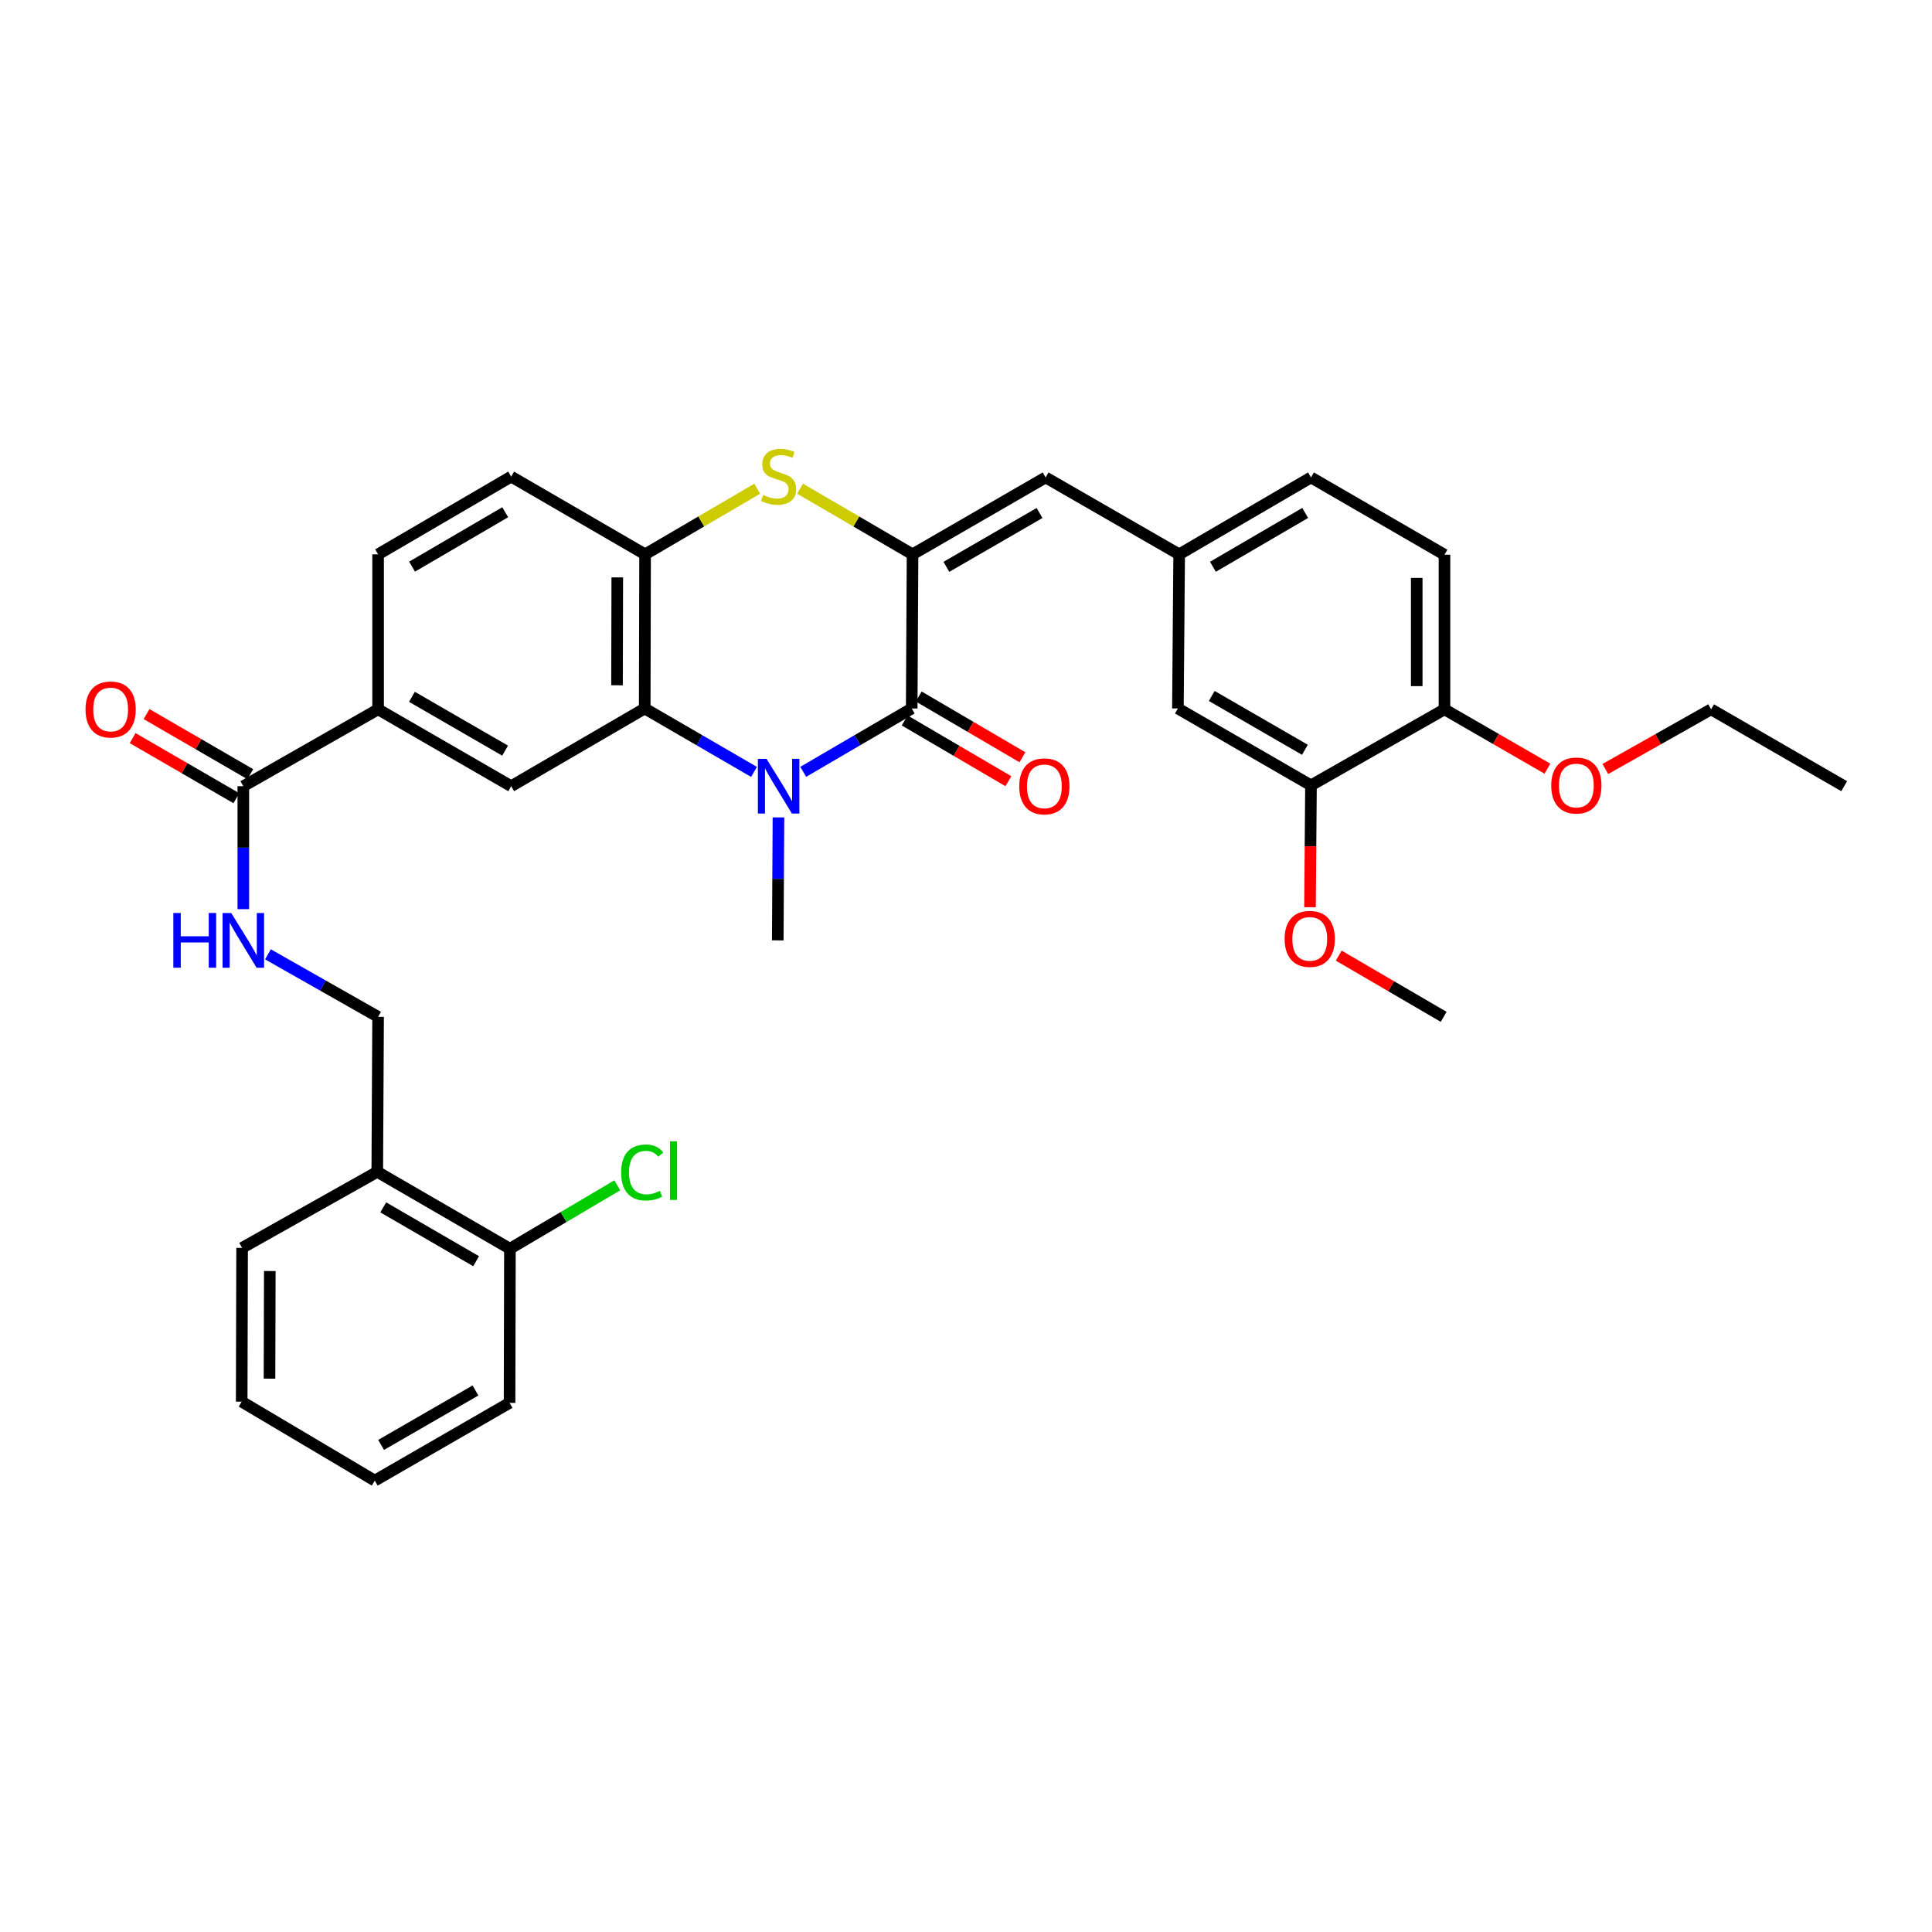 <?xml version='1.0' encoding='iso-8859-1'?>
<svg version='1.1' baseProfile='full'
              xmlns='http://www.w3.org/2000/svg'
                      xmlns:rdkit='http://www.rdkit.org/xml'
                      xmlns:xlink='http://www.w3.org/1999/xlink'
                  xml:space='preserve'
width='1000px' height='1000px' viewBox='0 0 1000 1000'>
<!-- END OF HEADER -->
<rect style='opacity:1.0;fill:#FFFFFF;stroke:none' width='1000' height='1000' x='0' y='0'> </rect>
<path class='bond-1' d='M 415.752,399.498 L 443.825,383.102' style='fill:none;fill-rule:evenodd;stroke:#0000FF;stroke-width:6px;stroke-linecap:butt;stroke-linejoin:miter;stroke-opacity:1' />
<path class='bond-1' d='M 443.825,383.102 L 471.899,366.707' style='fill:none;fill-rule:evenodd;stroke:#000000;stroke-width:6px;stroke-linecap:butt;stroke-linejoin:miter;stroke-opacity:1' />
<path class='bond-2' d='M 390.274,399.538 L 361.99,383.123' style='fill:none;fill-rule:evenodd;stroke:#0000FF;stroke-width:6px;stroke-linecap:butt;stroke-linejoin:miter;stroke-opacity:1' />
<path class='bond-2' d='M 361.99,383.123 L 333.705,366.707' style='fill:none;fill-rule:evenodd;stroke:#000000;stroke-width:6px;stroke-linecap:butt;stroke-linejoin:miter;stroke-opacity:1' />
<path class='bond-22' d='M 402.927,423.09 L 402.749,454.912' style='fill:none;fill-rule:evenodd;stroke:#0000FF;stroke-width:6px;stroke-linecap:butt;stroke-linejoin:miter;stroke-opacity:1' />
<path class='bond-22' d='M 402.749,454.912 L 402.57,486.735' style='fill:none;fill-rule:evenodd;stroke:#000000;stroke-width:6px;stroke-linecap:butt;stroke-linejoin:miter;stroke-opacity:1' />
<path class='bond-0' d='M 472.33,286.923 L 471.899,366.707' style='fill:none;fill-rule:evenodd;stroke:#000000;stroke-width:6px;stroke-linecap:butt;stroke-linejoin:miter;stroke-opacity:1' />
<path class='bond-5' d='M 472.33,286.923 L 541.211,247.119' style='fill:none;fill-rule:evenodd;stroke:#000000;stroke-width:6px;stroke-linecap:butt;stroke-linejoin:miter;stroke-opacity:1' />
<path class='bond-5' d='M 489.85,293.392 L 538.067,265.529' style='fill:none;fill-rule:evenodd;stroke:#000000;stroke-width:6px;stroke-linecap:butt;stroke-linejoin:miter;stroke-opacity:1' />
<path class='bond-34' d='M 472.33,286.923 L 443.217,269.933' style='fill:none;fill-rule:evenodd;stroke:#000000;stroke-width:6px;stroke-linecap:butt;stroke-linejoin:miter;stroke-opacity:1' />
<path class='bond-34' d='M 443.217,269.933 L 414.104,252.943' style='fill:none;fill-rule:evenodd;stroke:#CCCC00;stroke-width:6px;stroke-linecap:butt;stroke-linejoin:miter;stroke-opacity:1' />
<path class='bond-12' d='M 468.267,372.905 L 495.105,388.628' style='fill:none;fill-rule:evenodd;stroke:#000000;stroke-width:6px;stroke-linecap:butt;stroke-linejoin:miter;stroke-opacity:1' />
<path class='bond-12' d='M 495.105,388.628 L 521.944,404.351' style='fill:none;fill-rule:evenodd;stroke:#FF0000;stroke-width:6px;stroke-linecap:butt;stroke-linejoin:miter;stroke-opacity:1' />
<path class='bond-12' d='M 475.53,360.509 L 502.368,376.232' style='fill:none;fill-rule:evenodd;stroke:#000000;stroke-width:6px;stroke-linecap:butt;stroke-linejoin:miter;stroke-opacity:1' />
<path class='bond-12' d='M 502.368,376.232 L 529.206,391.955' style='fill:none;fill-rule:evenodd;stroke:#FF0000;stroke-width:6px;stroke-linecap:butt;stroke-linejoin:miter;stroke-opacity:1' />
<path class='bond-4' d='M 333.705,366.707 L 333.897,286.923' style='fill:none;fill-rule:evenodd;stroke:#000000;stroke-width:6px;stroke-linecap:butt;stroke-linejoin:miter;stroke-opacity:1' />
<path class='bond-4' d='M 319.367,354.705 L 319.501,298.856' style='fill:none;fill-rule:evenodd;stroke:#000000;stroke-width:6px;stroke-linecap:butt;stroke-linejoin:miter;stroke-opacity:1' />
<path class='bond-6' d='M 333.705,366.707 L 264.585,406.935' style='fill:none;fill-rule:evenodd;stroke:#000000;stroke-width:6px;stroke-linecap:butt;stroke-linejoin:miter;stroke-opacity:1' />
<path class='bond-3' d='M 391.935,252.958 L 362.916,269.941' style='fill:none;fill-rule:evenodd;stroke:#CCCC00;stroke-width:6px;stroke-linecap:butt;stroke-linejoin:miter;stroke-opacity:1' />
<path class='bond-3' d='M 362.916,269.941 L 333.897,286.923' style='fill:none;fill-rule:evenodd;stroke:#000000;stroke-width:6px;stroke-linecap:butt;stroke-linejoin:miter;stroke-opacity:1' />
<path class='bond-17' d='M 333.897,286.923 L 264.585,246.688' style='fill:none;fill-rule:evenodd;stroke:#000000;stroke-width:6px;stroke-linecap:butt;stroke-linejoin:miter;stroke-opacity:1' />
<path class='bond-13' d='M 541.211,247.119 L 610.331,286.923' style='fill:none;fill-rule:evenodd;stroke:#000000;stroke-width:6px;stroke-linecap:butt;stroke-linejoin:miter;stroke-opacity:1' />
<path class='bond-8' d='M 264.585,406.935 L 195.704,367.146' style='fill:none;fill-rule:evenodd;stroke:#000000;stroke-width:6px;stroke-linecap:butt;stroke-linejoin:miter;stroke-opacity:1' />
<path class='bond-8' d='M 261.439,388.526 L 213.222,360.674' style='fill:none;fill-rule:evenodd;stroke:#000000;stroke-width:6px;stroke-linecap:butt;stroke-linejoin:miter;stroke-opacity:1' />
<path class='bond-7' d='M 125.944,406.935 L 195.704,367.146' style='fill:none;fill-rule:evenodd;stroke:#000000;stroke-width:6px;stroke-linecap:butt;stroke-linejoin:miter;stroke-opacity:1' />
<path class='bond-9' d='M 125.944,406.935 L 125.944,438.757' style='fill:none;fill-rule:evenodd;stroke:#000000;stroke-width:6px;stroke-linecap:butt;stroke-linejoin:miter;stroke-opacity:1' />
<path class='bond-9' d='M 125.944,438.757 L 125.944,470.58' style='fill:none;fill-rule:evenodd;stroke:#0000FF;stroke-width:6px;stroke-linecap:butt;stroke-linejoin:miter;stroke-opacity:1' />
<path class='bond-18' d='M 129.546,400.719 L 102.701,385.166' style='fill:none;fill-rule:evenodd;stroke:#000000;stroke-width:6px;stroke-linecap:butt;stroke-linejoin:miter;stroke-opacity:1' />
<path class='bond-18' d='M 102.701,385.166 L 75.856,369.612' style='fill:none;fill-rule:evenodd;stroke:#FF0000;stroke-width:6px;stroke-linecap:butt;stroke-linejoin:miter;stroke-opacity:1' />
<path class='bond-18' d='M 122.343,413.15 L 95.499,397.597' style='fill:none;fill-rule:evenodd;stroke:#000000;stroke-width:6px;stroke-linecap:butt;stroke-linejoin:miter;stroke-opacity:1' />
<path class='bond-18' d='M 95.499,397.597 L 68.654,382.043' style='fill:none;fill-rule:evenodd;stroke:#FF0000;stroke-width:6px;stroke-linecap:butt;stroke-linejoin:miter;stroke-opacity:1' />
<path class='bond-20' d='M 195.704,367.146 L 195.704,286.923' style='fill:none;fill-rule:evenodd;stroke:#000000;stroke-width:6px;stroke-linecap:butt;stroke-linejoin:miter;stroke-opacity:1' />
<path class='bond-14' d='M 138.69,493.966 L 167.197,510.141' style='fill:none;fill-rule:evenodd;stroke:#0000FF;stroke-width:6px;stroke-linecap:butt;stroke-linejoin:miter;stroke-opacity:1' />
<path class='bond-14' d='M 167.197,510.141 L 195.704,526.315' style='fill:none;fill-rule:evenodd;stroke:#000000;stroke-width:6px;stroke-linecap:butt;stroke-linejoin:miter;stroke-opacity:1' />
<path class='bond-10' d='M 678.566,406.496 L 609.685,366.707' style='fill:none;fill-rule:evenodd;stroke:#000000;stroke-width:6px;stroke-linecap:butt;stroke-linejoin:miter;stroke-opacity:1' />
<path class='bond-10' d='M 675.42,388.087 L 627.203,360.235' style='fill:none;fill-rule:evenodd;stroke:#000000;stroke-width:6px;stroke-linecap:butt;stroke-linejoin:miter;stroke-opacity:1' />
<path class='bond-25' d='M 678.566,406.496 L 678.309,438.036' style='fill:none;fill-rule:evenodd;stroke:#000000;stroke-width:6px;stroke-linecap:butt;stroke-linejoin:miter;stroke-opacity:1' />
<path class='bond-25' d='M 678.309,438.036 L 678.052,469.576' style='fill:none;fill-rule:evenodd;stroke:#FF0000;stroke-width:6px;stroke-linecap:butt;stroke-linejoin:miter;stroke-opacity:1' />
<path class='bond-36' d='M 678.566,406.496 L 747.663,367.146' style='fill:none;fill-rule:evenodd;stroke:#000000;stroke-width:6px;stroke-linecap:butt;stroke-linejoin:miter;stroke-opacity:1' />
<path class='bond-11' d='M 195.272,606.53 L 195.704,526.315' style='fill:none;fill-rule:evenodd;stroke:#000000;stroke-width:6px;stroke-linecap:butt;stroke-linejoin:miter;stroke-opacity:1' />
<path class='bond-19' d='M 195.272,606.53 L 263.938,646.334' style='fill:none;fill-rule:evenodd;stroke:#000000;stroke-width:6px;stroke-linecap:butt;stroke-linejoin:miter;stroke-opacity:1' />
<path class='bond-19' d='M 198.367,624.93 L 246.433,652.793' style='fill:none;fill-rule:evenodd;stroke:#000000;stroke-width:6px;stroke-linecap:butt;stroke-linejoin:miter;stroke-opacity:1' />
<path class='bond-27' d='M 195.272,606.53 L 125.314,645.903' style='fill:none;fill-rule:evenodd;stroke:#000000;stroke-width:6px;stroke-linecap:butt;stroke-linejoin:miter;stroke-opacity:1' />
<path class='bond-15' d='M 610.331,286.923 L 609.685,366.707' style='fill:none;fill-rule:evenodd;stroke:#000000;stroke-width:6px;stroke-linecap:butt;stroke-linejoin:miter;stroke-opacity:1' />
<path class='bond-23' d='M 610.331,286.923 L 678.566,247.119' style='fill:none;fill-rule:evenodd;stroke:#000000;stroke-width:6px;stroke-linecap:butt;stroke-linejoin:miter;stroke-opacity:1' />
<path class='bond-23' d='M 627.806,293.362 L 675.57,265.499' style='fill:none;fill-rule:evenodd;stroke:#000000;stroke-width:6px;stroke-linecap:butt;stroke-linejoin:miter;stroke-opacity:1' />
<path class='bond-16' d='M 747.663,367.146 L 747.663,287.115' style='fill:none;fill-rule:evenodd;stroke:#000000;stroke-width:6px;stroke-linecap:butt;stroke-linejoin:miter;stroke-opacity:1' />
<path class='bond-16' d='M 733.296,355.142 L 733.296,299.12' style='fill:none;fill-rule:evenodd;stroke:#000000;stroke-width:6px;stroke-linecap:butt;stroke-linejoin:miter;stroke-opacity:1' />
<path class='bond-26' d='M 747.663,367.146 L 774.303,382.506' style='fill:none;fill-rule:evenodd;stroke:#000000;stroke-width:6px;stroke-linecap:butt;stroke-linejoin:miter;stroke-opacity:1' />
<path class='bond-26' d='M 774.303,382.506 L 800.944,397.865' style='fill:none;fill-rule:evenodd;stroke:#FF0000;stroke-width:6px;stroke-linecap:butt;stroke-linejoin:miter;stroke-opacity:1' />
<path class='bond-35' d='M 264.585,246.688 L 195.704,286.923' style='fill:none;fill-rule:evenodd;stroke:#000000;stroke-width:6px;stroke-linecap:butt;stroke-linejoin:miter;stroke-opacity:1' />
<path class='bond-35' d='M 261.499,265.129 L 213.282,293.294' style='fill:none;fill-rule:evenodd;stroke:#000000;stroke-width:6px;stroke-linecap:butt;stroke-linejoin:miter;stroke-opacity:1' />
<path class='bond-24' d='M 263.938,646.334 L 291.721,629.928' style='fill:none;fill-rule:evenodd;stroke:#000000;stroke-width:6px;stroke-linecap:butt;stroke-linejoin:miter;stroke-opacity:1' />
<path class='bond-24' d='M 291.721,629.928 L 319.504,613.522' style='fill:none;fill-rule:evenodd;stroke:#00CC00;stroke-width:6px;stroke-linecap:butt;stroke-linejoin:miter;stroke-opacity:1' />
<path class='bond-28' d='M 263.938,646.334 L 263.747,726.118' style='fill:none;fill-rule:evenodd;stroke:#000000;stroke-width:6px;stroke-linecap:butt;stroke-linejoin:miter;stroke-opacity:1' />
<path class='bond-21' d='M 747.663,287.115 L 678.566,247.119' style='fill:none;fill-rule:evenodd;stroke:#000000;stroke-width:6px;stroke-linecap:butt;stroke-linejoin:miter;stroke-opacity:1' />
<path class='bond-30' d='M 692.926,494.635 L 720.079,510.475' style='fill:none;fill-rule:evenodd;stroke:#FF0000;stroke-width:6px;stroke-linecap:butt;stroke-linejoin:miter;stroke-opacity:1' />
<path class='bond-30' d='M 720.079,510.475 L 747.232,526.315' style='fill:none;fill-rule:evenodd;stroke:#000000;stroke-width:6px;stroke-linecap:butt;stroke-linejoin:miter;stroke-opacity:1' />
<path class='bond-29' d='M 830.915,398.032 L 858.29,382.589' style='fill:none;fill-rule:evenodd;stroke:#FF0000;stroke-width:6px;stroke-linecap:butt;stroke-linejoin:miter;stroke-opacity:1' />
<path class='bond-29' d='M 858.29,382.589 L 885.664,367.146' style='fill:none;fill-rule:evenodd;stroke:#000000;stroke-width:6px;stroke-linecap:butt;stroke-linejoin:miter;stroke-opacity:1' />
<path class='bond-32' d='M 125.314,645.903 L 125.098,725.488' style='fill:none;fill-rule:evenodd;stroke:#000000;stroke-width:6px;stroke-linecap:butt;stroke-linejoin:miter;stroke-opacity:1' />
<path class='bond-32' d='M 139.648,657.88 L 139.497,713.589' style='fill:none;fill-rule:evenodd;stroke:#000000;stroke-width:6px;stroke-linecap:butt;stroke-linejoin:miter;stroke-opacity:1' />
<path class='bond-37' d='M 263.747,726.118 L 193.979,766.362' style='fill:none;fill-rule:evenodd;stroke:#000000;stroke-width:6px;stroke-linecap:butt;stroke-linejoin:miter;stroke-opacity:1' />
<path class='bond-37' d='M 246.103,719.71 L 197.266,747.88' style='fill:none;fill-rule:evenodd;stroke:#000000;stroke-width:6px;stroke-linecap:butt;stroke-linejoin:miter;stroke-opacity:1' />
<path class='bond-31' d='M 885.664,367.146 L 954.545,406.935' style='fill:none;fill-rule:evenodd;stroke:#000000;stroke-width:6px;stroke-linecap:butt;stroke-linejoin:miter;stroke-opacity:1' />
<path class='bond-33' d='M 125.098,725.488 L 193.979,766.362' style='fill:none;fill-rule:evenodd;stroke:#000000;stroke-width:6px;stroke-linecap:butt;stroke-linejoin:miter;stroke-opacity:1' />
<path  class='atom-0' d='M 396.757 392.775
L 406.037 407.775
Q 406.957 409.255, 408.437 411.935
Q 409.917 414.615, 409.997 414.775
L 409.997 392.775
L 413.757 392.775
L 413.757 421.095
L 409.877 421.095
L 399.917 404.695
Q 398.757 402.775, 397.517 400.575
Q 396.317 398.375, 395.957 397.695
L 395.957 421.095
L 392.277 421.095
L 392.277 392.775
L 396.757 392.775
' fill='#0000FF'/>
<path  class='atom-4' d='M 395.017 256.193
Q 395.337 256.313, 396.657 256.873
Q 397.977 257.433, 399.417 257.793
Q 400.897 258.113, 402.337 258.113
Q 405.017 258.113, 406.577 256.833
Q 408.137 255.513, 408.137 253.233
Q 408.137 251.673, 407.337 250.713
Q 406.577 249.753, 405.377 249.233
Q 404.177 248.713, 402.177 248.113
Q 399.657 247.353, 398.137 246.633
Q 396.657 245.913, 395.577 244.393
Q 394.537 242.873, 394.537 240.313
Q 394.537 236.753, 396.937 234.553
Q 399.377 232.353, 404.177 232.353
Q 407.457 232.353, 411.177 233.913
L 410.257 236.993
Q 406.857 235.593, 404.297 235.593
Q 401.537 235.593, 400.017 236.753
Q 398.497 237.873, 398.537 239.833
Q 398.537 241.353, 399.297 242.273
Q 400.097 243.193, 401.217 243.713
Q 402.377 244.233, 404.297 244.833
Q 406.857 245.633, 408.377 246.433
Q 409.897 247.233, 410.977 248.873
Q 412.097 250.473, 412.097 253.233
Q 412.097 257.153, 409.457 259.273
Q 406.857 261.353, 402.497 261.353
Q 399.977 261.353, 398.057 260.793
Q 396.177 260.273, 393.937 259.353
L 395.017 256.193
' fill='#CCCC00'/>
<path  class='atom-10' d='M 89.724 472.575
L 93.564 472.575
L 93.564 484.615
L 108.044 484.615
L 108.044 472.575
L 111.884 472.575
L 111.884 500.895
L 108.044 500.895
L 108.044 487.815
L 93.564 487.815
L 93.564 500.895
L 89.724 500.895
L 89.724 472.575
' fill='#0000FF'/>
<path  class='atom-10' d='M 119.684 472.575
L 128.964 487.575
Q 129.884 489.055, 131.364 491.735
Q 132.844 494.415, 132.924 494.575
L 132.924 472.575
L 136.684 472.575
L 136.684 500.895
L 132.804 500.895
L 122.844 484.495
Q 121.684 482.575, 120.444 480.375
Q 119.244 478.175, 118.884 477.495
L 118.884 500.895
L 115.204 500.895
L 115.204 472.575
L 119.684 472.575
' fill='#0000FF'/>
<path  class='atom-13' d='M 527.564 407.015
Q 527.564 400.215, 530.924 396.415
Q 534.284 392.615, 540.564 392.615
Q 546.844 392.615, 550.204 396.415
Q 553.564 400.215, 553.564 407.015
Q 553.564 413.895, 550.164 417.815
Q 546.764 421.695, 540.564 421.695
Q 534.324 421.695, 530.924 417.815
Q 527.564 413.935, 527.564 407.015
M 540.564 418.495
Q 544.884 418.495, 547.204 415.615
Q 549.564 412.695, 549.564 407.015
Q 549.564 401.455, 547.204 398.655
Q 544.884 395.815, 540.564 395.815
Q 536.244 395.815, 533.884 398.615
Q 531.564 401.415, 531.564 407.015
Q 531.564 412.735, 533.884 415.615
Q 536.244 418.495, 540.564 418.495
' fill='#FF0000'/>
<path  class='atom-19' d='M 44.271 367.226
Q 44.271 360.426, 47.631 356.626
Q 50.991 352.826, 57.271 352.826
Q 63.551 352.826, 66.911 356.626
Q 70.271 360.426, 70.271 367.226
Q 70.271 374.106, 66.871 378.026
Q 63.471 381.906, 57.271 381.906
Q 51.031 381.906, 47.631 378.026
Q 44.271 374.146, 44.271 367.226
M 57.271 378.706
Q 61.591 378.706, 63.911 375.826
Q 66.271 372.906, 66.271 367.226
Q 66.271 361.666, 63.911 358.866
Q 61.591 356.026, 57.271 356.026
Q 52.951 356.026, 50.591 358.826
Q 48.271 361.626, 48.271 367.226
Q 48.271 372.946, 50.591 375.826
Q 52.951 378.706, 57.271 378.706
' fill='#FF0000'/>
<path  class='atom-25' d='M 321.492 606.88
Q 321.492 599.84, 324.772 596.16
Q 328.092 592.44, 334.372 592.44
Q 340.212 592.44, 343.332 596.56
L 340.692 598.72
Q 338.412 595.72, 334.372 595.72
Q 330.092 595.72, 327.812 598.6
Q 325.572 601.44, 325.572 606.88
Q 325.572 612.48, 327.892 615.36
Q 330.252 618.24, 334.812 618.24
Q 337.932 618.24, 341.572 616.36
L 342.692 619.36
Q 341.212 620.32, 338.972 620.88
Q 336.732 621.44, 334.252 621.44
Q 328.092 621.44, 324.772 617.68
Q 321.492 613.92, 321.492 606.88
' fill='#00CC00'/>
<path  class='atom-25' d='M 346.772 590.72
L 350.452 590.72
L 350.452 621.08
L 346.772 621.08
L 346.772 590.72
' fill='#00CC00'/>
<path  class='atom-26' d='M 664.919 485.96
Q 664.919 479.16, 668.279 475.36
Q 671.639 471.56, 677.919 471.56
Q 684.199 471.56, 687.559 475.36
Q 690.919 479.16, 690.919 485.96
Q 690.919 492.84, 687.519 496.76
Q 684.119 500.64, 677.919 500.64
Q 671.679 500.64, 668.279 496.76
Q 664.919 492.88, 664.919 485.96
M 677.919 497.44
Q 682.239 497.44, 684.559 494.56
Q 686.919 491.64, 686.919 485.96
Q 686.919 480.4, 684.559 477.6
Q 682.239 474.76, 677.919 474.76
Q 673.599 474.76, 671.239 477.56
Q 668.919 480.36, 668.919 485.96
Q 668.919 491.68, 671.239 494.56
Q 673.599 497.44, 677.919 497.44
' fill='#FF0000'/>
<path  class='atom-27' d='M 802.913 406.576
Q 802.913 399.776, 806.273 395.976
Q 809.633 392.176, 815.913 392.176
Q 822.193 392.176, 825.553 395.976
Q 828.913 399.776, 828.913 406.576
Q 828.913 413.456, 825.513 417.376
Q 822.113 421.256, 815.913 421.256
Q 809.673 421.256, 806.273 417.376
Q 802.913 413.496, 802.913 406.576
M 815.913 418.056
Q 820.233 418.056, 822.553 415.176
Q 824.913 412.256, 824.913 406.576
Q 824.913 401.016, 822.553 398.216
Q 820.233 395.376, 815.913 395.376
Q 811.593 395.376, 809.233 398.176
Q 806.913 400.976, 806.913 406.576
Q 806.913 412.296, 809.233 415.176
Q 811.593 418.056, 815.913 418.056
' fill='#FF0000'/>
</svg>
